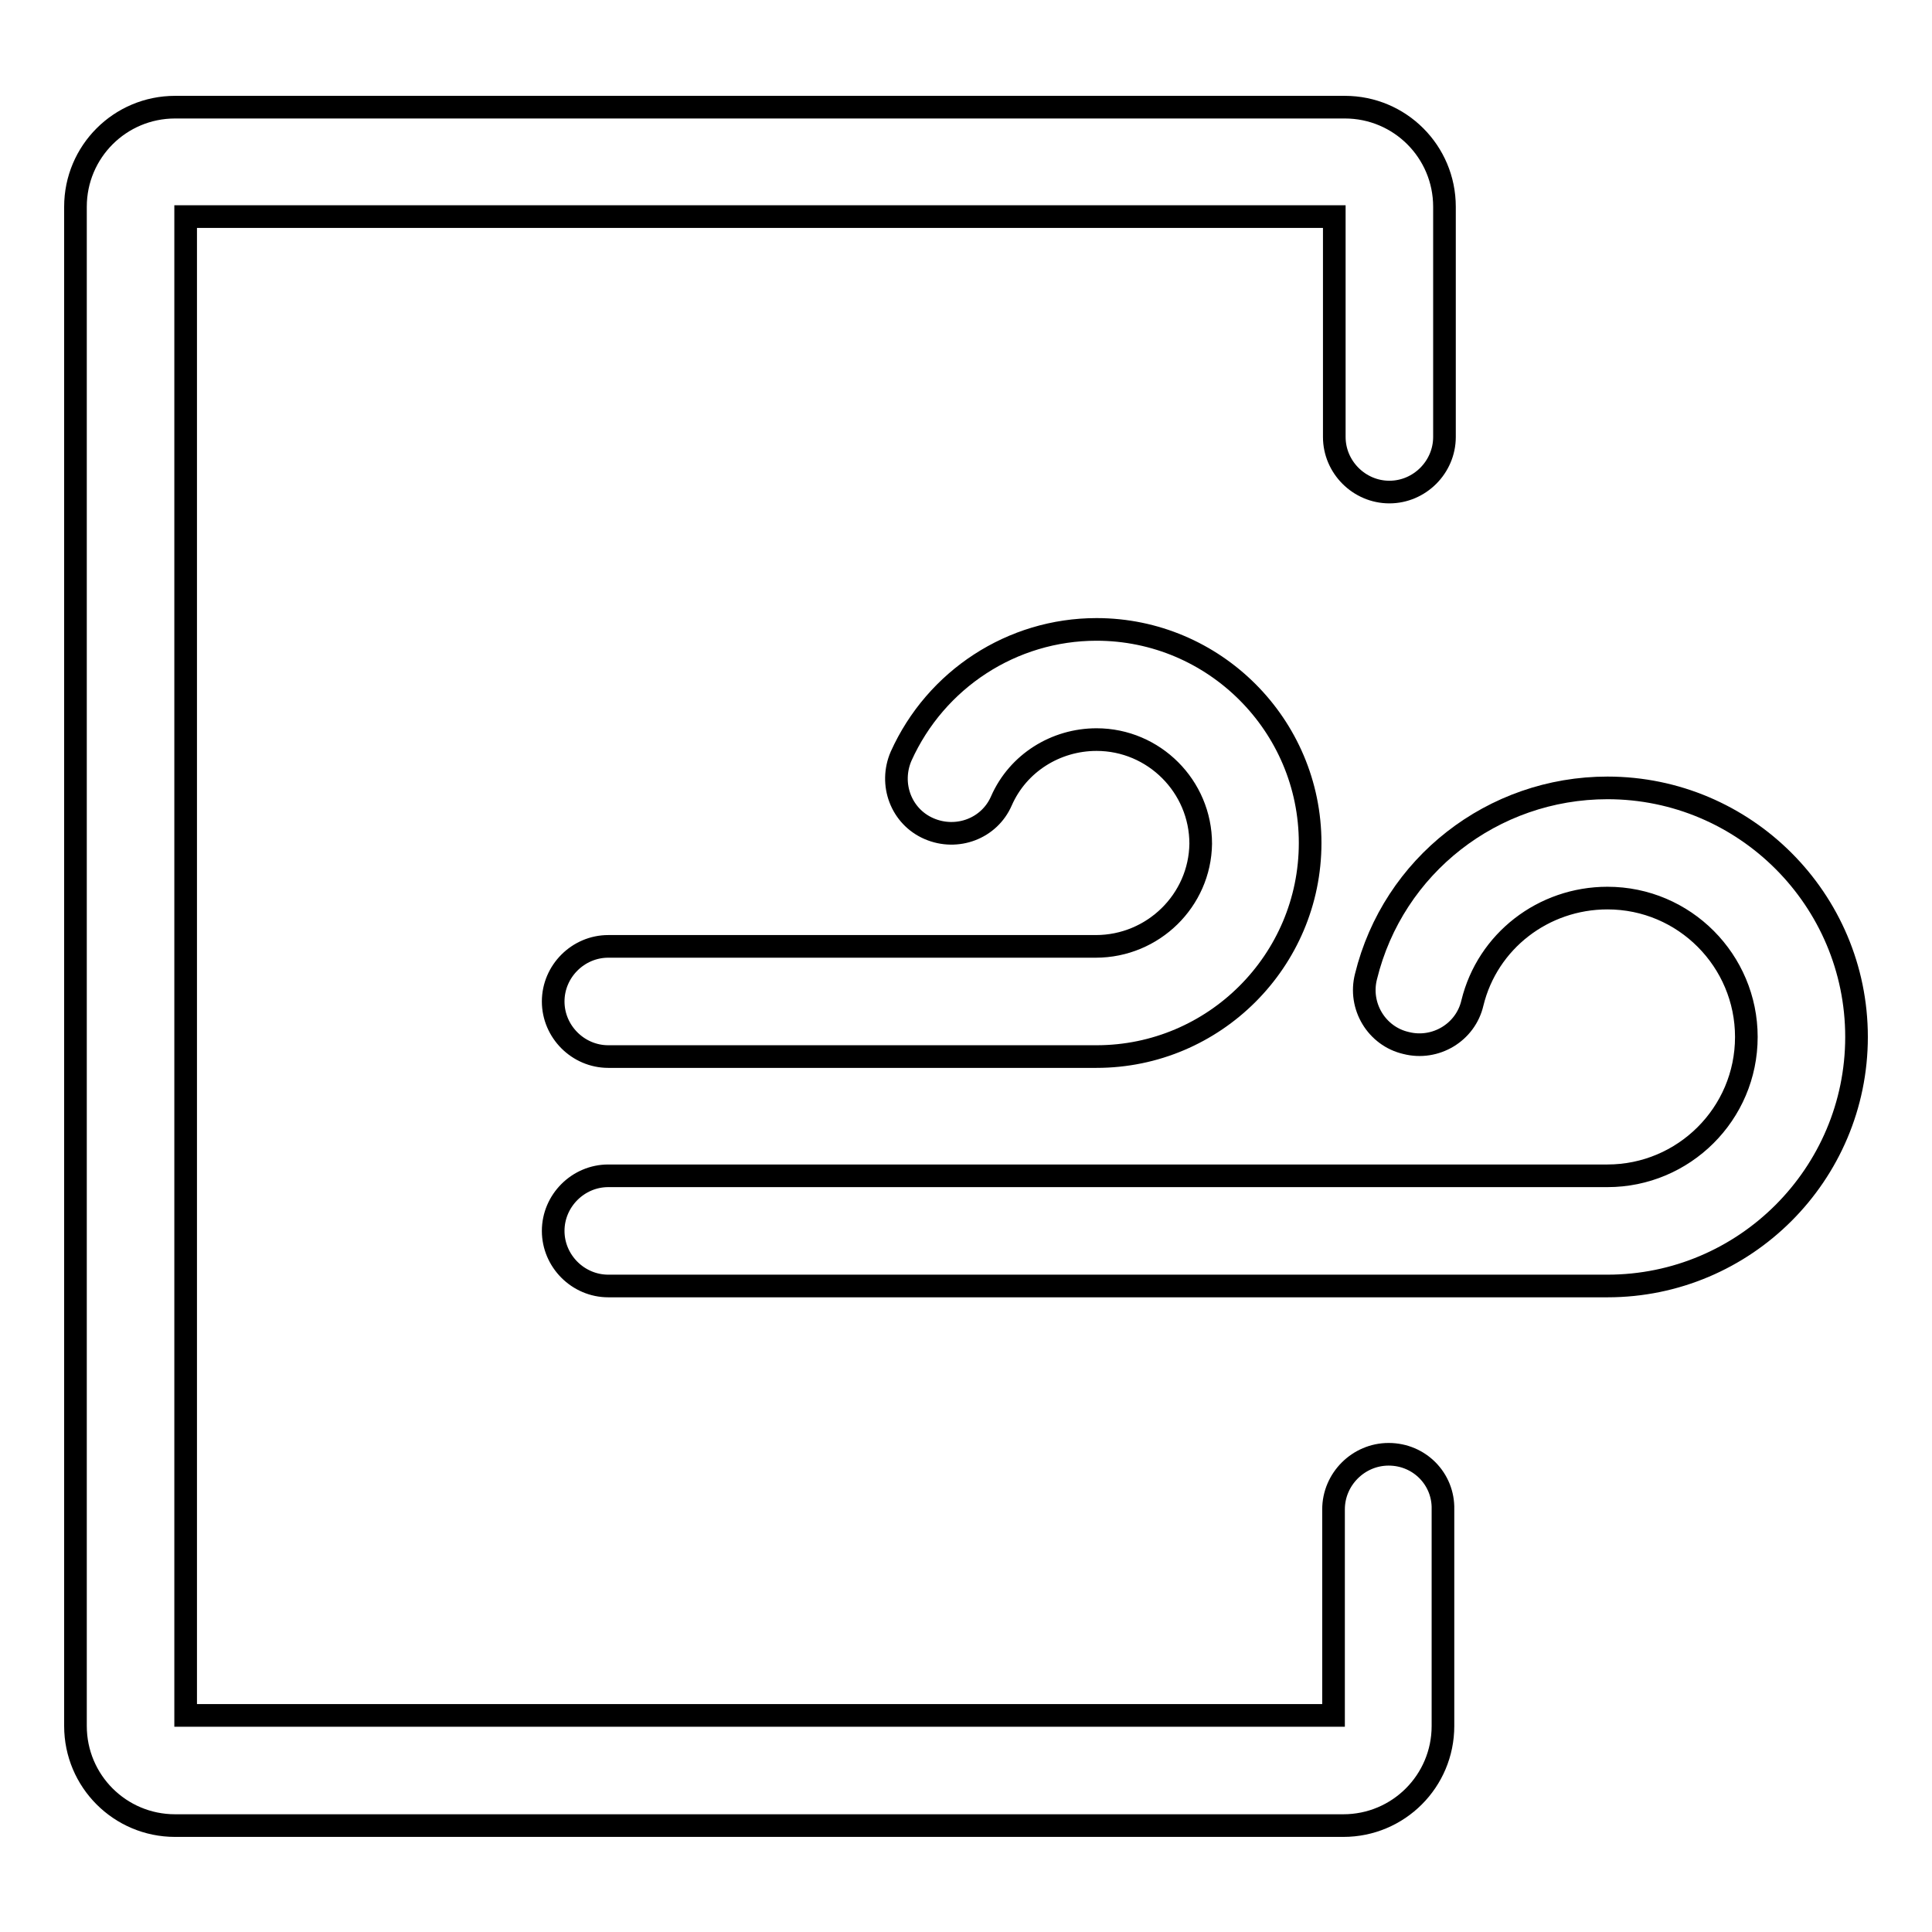 <?xml version="1.0" encoding="utf-8"?>
<!-- Svg Vector Icons : http://www.onlinewebfonts.com/icon -->
<!DOCTYPE svg PUBLIC "-//W3C//DTD SVG 1.1//EN" "http://www.w3.org/Graphics/SVG/1.1/DTD/svg11.dtd">
<svg version="1.1" xmlns="http://www.w3.org/2000/svg" xmlns:xlink="http://www.w3.org/1999/xlink" x="0px" y="0px" viewBox="0 0 256 256" enable-background="new 0 0 256 256" xml:space="preserve">
<g><g><path stroke-width="3" fill-opacity="0" stroke="#000000"  d="M145.2,125.4c-0.1,0-0.3,0-0.4,0c-0.1,0-0.3,0-0.4,0H80.6c-4,0-7.3,3.3-7.3,7.3c0,4,3.3,7.3,7.3,7.3h63.9c0.1,0,0.3,0,0.4,0c0.1,0,0.3,0,0.4,0c15.6,0,28.3-12.7,28.3-28.3c0-15.6-12.7-28.3-28.3-28.3c-11.2,0-21.3,6.6-25.9,16.8c-1.6,3.7,0,8,3.7,9.6c3.7,1.6,8,0,9.6-3.7c2.2-5,7.2-8.1,12.6-8.1c7.6,0,13.8,6.2,13.8,13.8C159,119.3,152.8,125.4,145.2,125.4z"/><path stroke-width="3" fill-opacity="0" stroke="#000000"  d="M213,104.4c-15.2,0-28.4,10.3-32,25c-1,3.9,1.4,7.9,5.3,8.8c3.9,1,7.9-1.4,8.8-5.3c2-8.2,9.4-13.9,17.9-13.9c10.2,0,18.4,8.3,18.4,18.4c0,10.2-8.3,18.4-18.4,18.4H80.6c-4,0-7.3,3.3-7.3,7.3c0,4,3.3,7.3,7.3,7.3H213c18.2,0,33-14.8,33-33C246,119.2,231.2,104.4,213,104.4z"/><path stroke-width="3" fill-opacity="0" stroke="#000000"  d="M184,192.7c-4,0-7.3,3.3-7.3,7.3v27.3H24.6V28.7h152.2v29.2c0,4,3.3,7.3,7.3,7.3c4,0,7.3-3.3,7.3-7.3V27.4c0-7.3-5.9-13.2-13.2-13.2H23.2c-7.3,0-13.2,5.9-13.2,13.2v201.3c0,7.3,5.9,13.2,13.2,13.2h154.8c7.3,0,13.2-5.9,13.2-13.2V200C191.3,196,188.1,192.7,184,192.7z"/></g></g>
</svg>